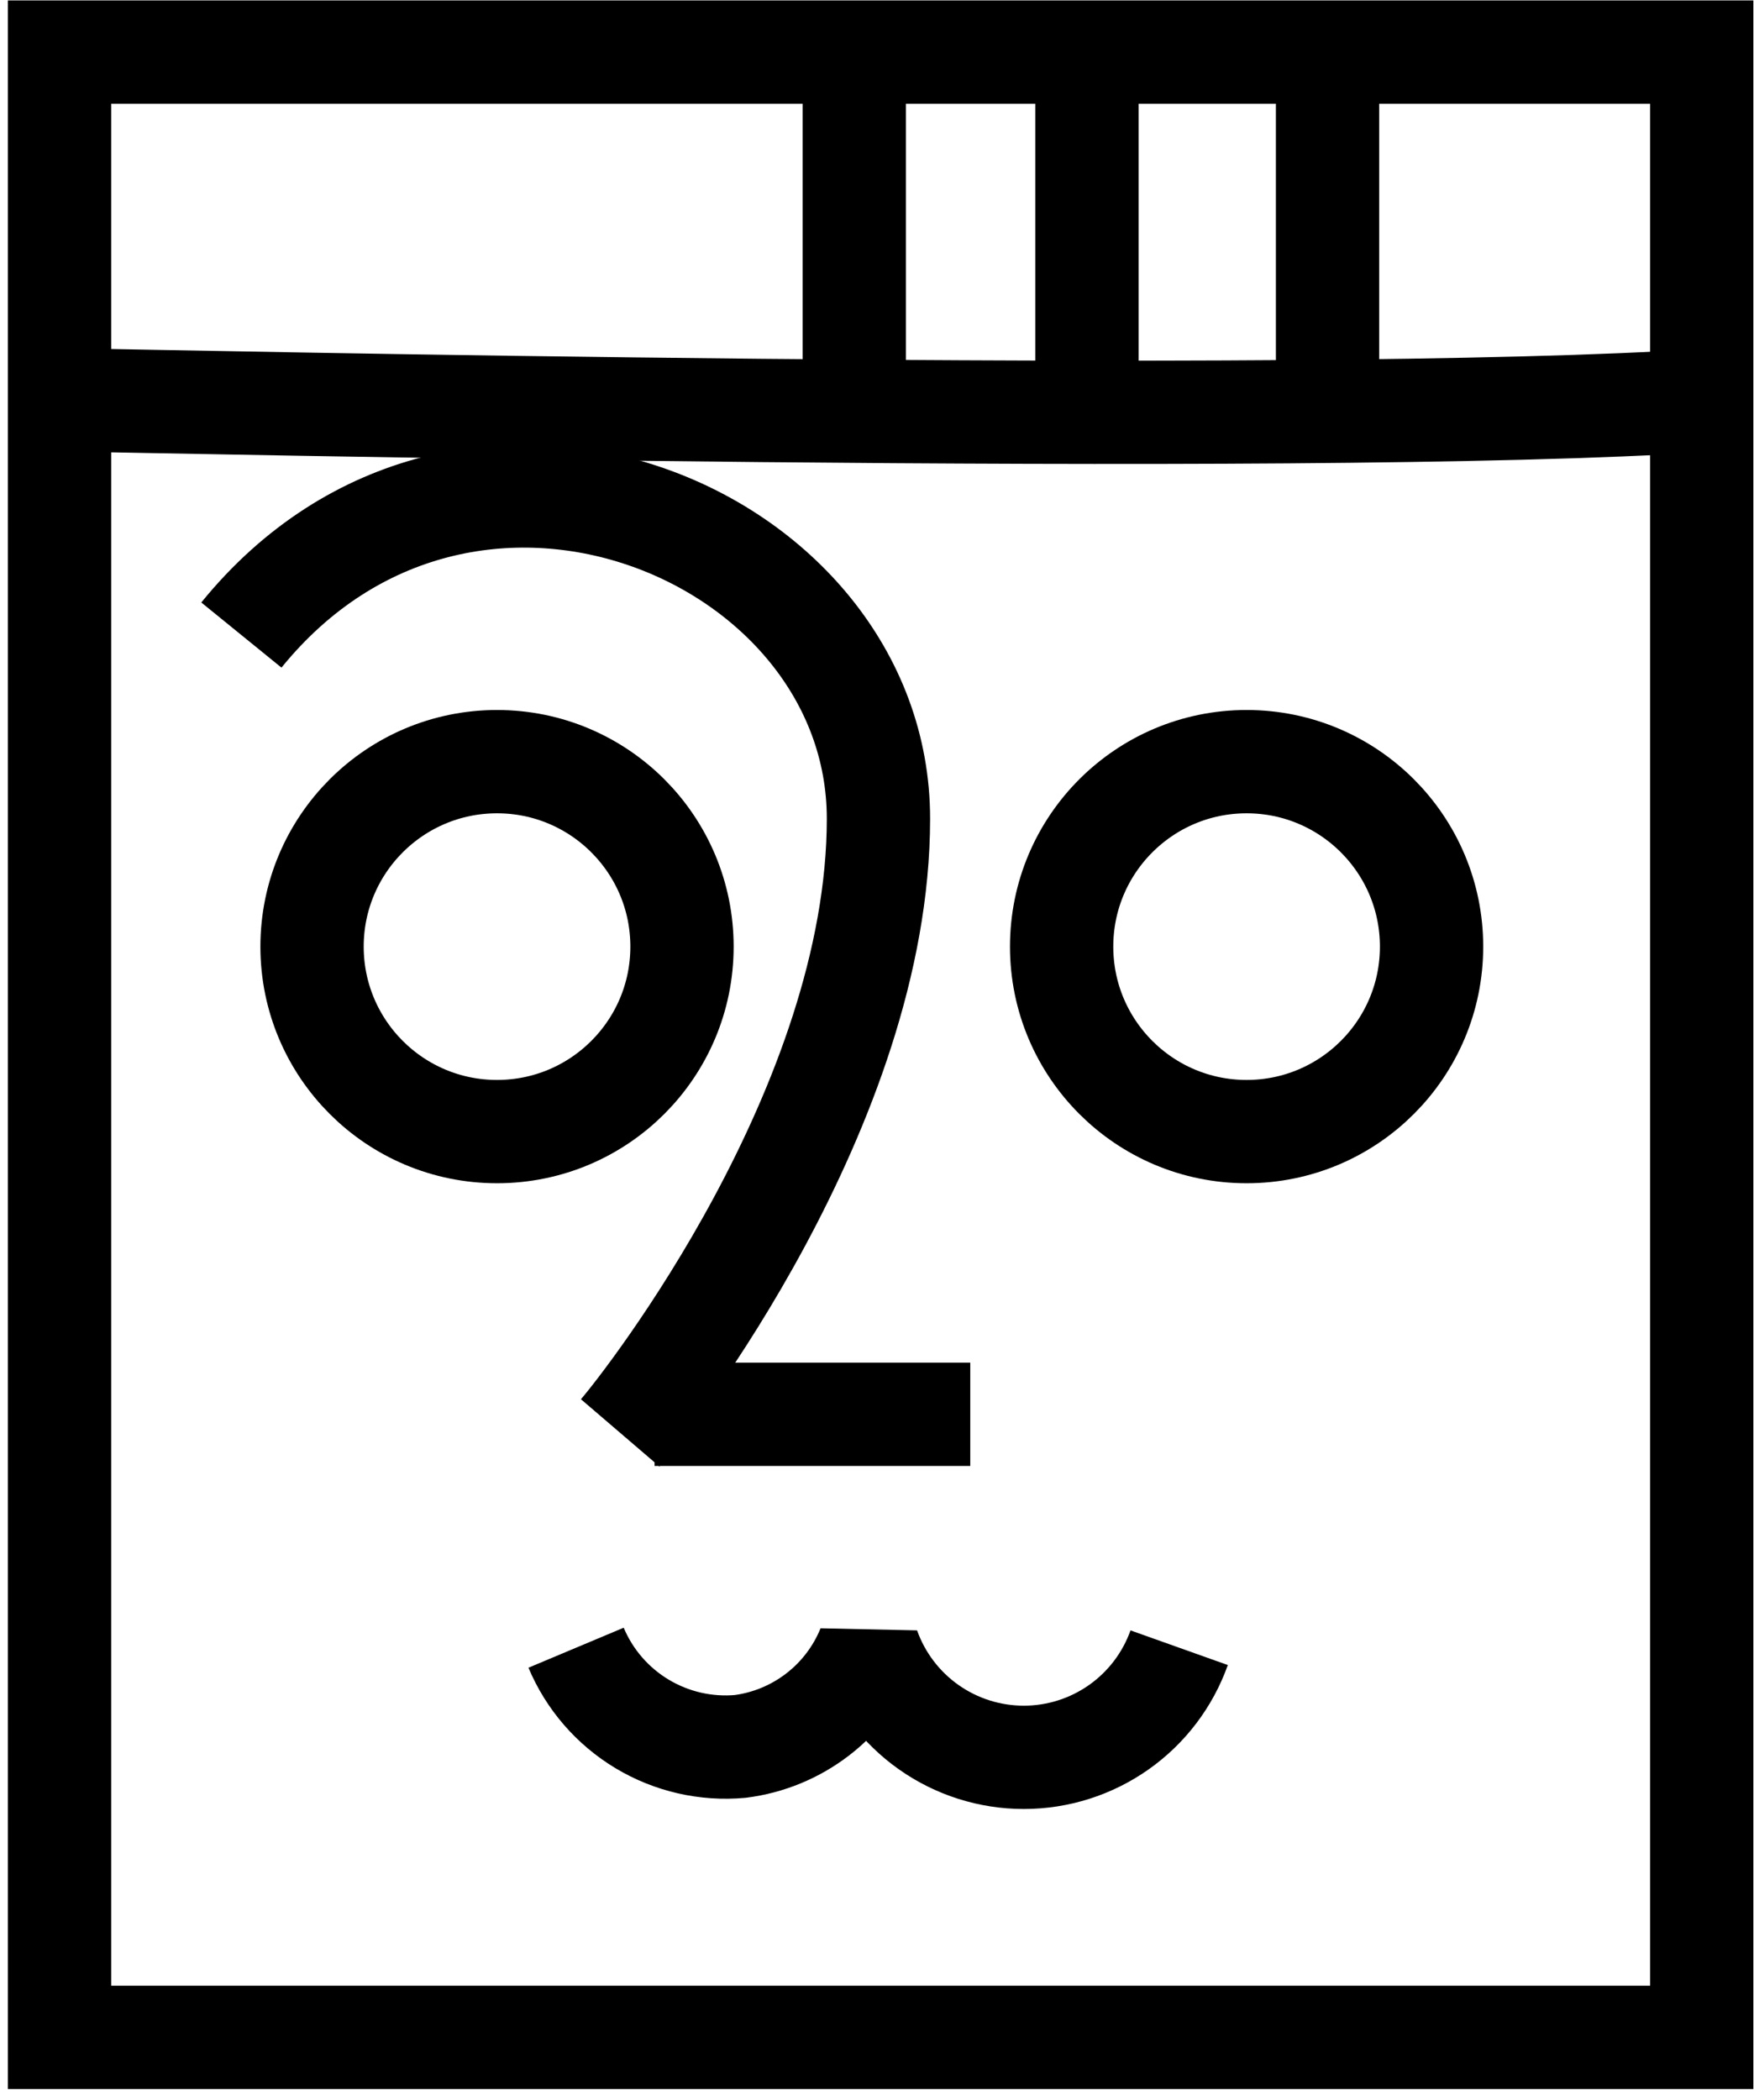 <?xml version="1.0" encoding="UTF-8"?> <svg xmlns="http://www.w3.org/2000/svg" width="76" height="91" viewBox="0 0 76 91" fill="none"><g clip-path="url(#clip0_1061_755)"><path d="M26.872 62.082C28.066 60.689 38.063 47.909 38.063 35.473C38.063 23.037 20.158 15.576 10.459 27.515" stroke="black" stroke-width="4.476" stroke-linejoin="bevel"></path><path d="M28.363 61.278H42.041" stroke="black" stroke-width="4.476" stroke-linejoin="bevel"></path><path d="M51.093 71.391C50.598 72.781 49.686 73.983 48.48 74.834C47.275 75.684 45.836 76.141 44.361 76.141C42.885 76.141 41.446 75.684 40.241 74.834C39.035 73.983 38.123 72.781 37.628 71.391C37.165 72.532 36.407 73.529 35.432 74.28C34.456 75.032 33.299 75.51 32.078 75.667C30.591 75.803 29.1 75.461 27.82 74.692C26.541 73.924 25.539 72.767 24.961 71.391" stroke="black" stroke-width="4.476" stroke-linejoin="bevel"></path><path d="M21.536 49.029C25.962 49.029 29.551 45.441 29.551 41.014C29.551 36.588 25.962 33 21.536 33C17.11 33 13.521 36.588 13.521 41.014C13.521 45.441 17.11 49.029 21.536 49.029Z" stroke="black" stroke-width="4.476" stroke-miterlimit="10" stroke-linejoin="bevel"></path><path d="M54.015 49.029C58.441 49.029 62.029 45.441 62.029 41.014C62.029 36.588 58.441 33 54.015 33C49.588 33 46 36.588 46 41.014C46 45.441 49.588 49.029 54.015 49.029Z" stroke="black" stroke-width="4.476" stroke-miterlimit="10" stroke-linejoin="bevel"></path><path d="M73.735 2.256H2.58V88.274H73.735V2.256Z" stroke="black" stroke-width="4.476" stroke-miterlimit="10"></path><path d="M4.07 17.349C5.461 17.349 56.479 18.508 73.856 17.349" stroke="black" stroke-width="4.476"></path><path d="M37.016 2.753V19.436" stroke="black" stroke-width="4.476"></path><path d="M47.096 2.753V19.436" stroke="black" stroke-width="4.476"></path><path d="M57.522 2.753V19.436" stroke="black" stroke-width="4.476"></path></g><defs><clipPath id="clip0_1061_755"><rect width="76" height="90.696" fill="white"></rect></clipPath></defs></svg> 